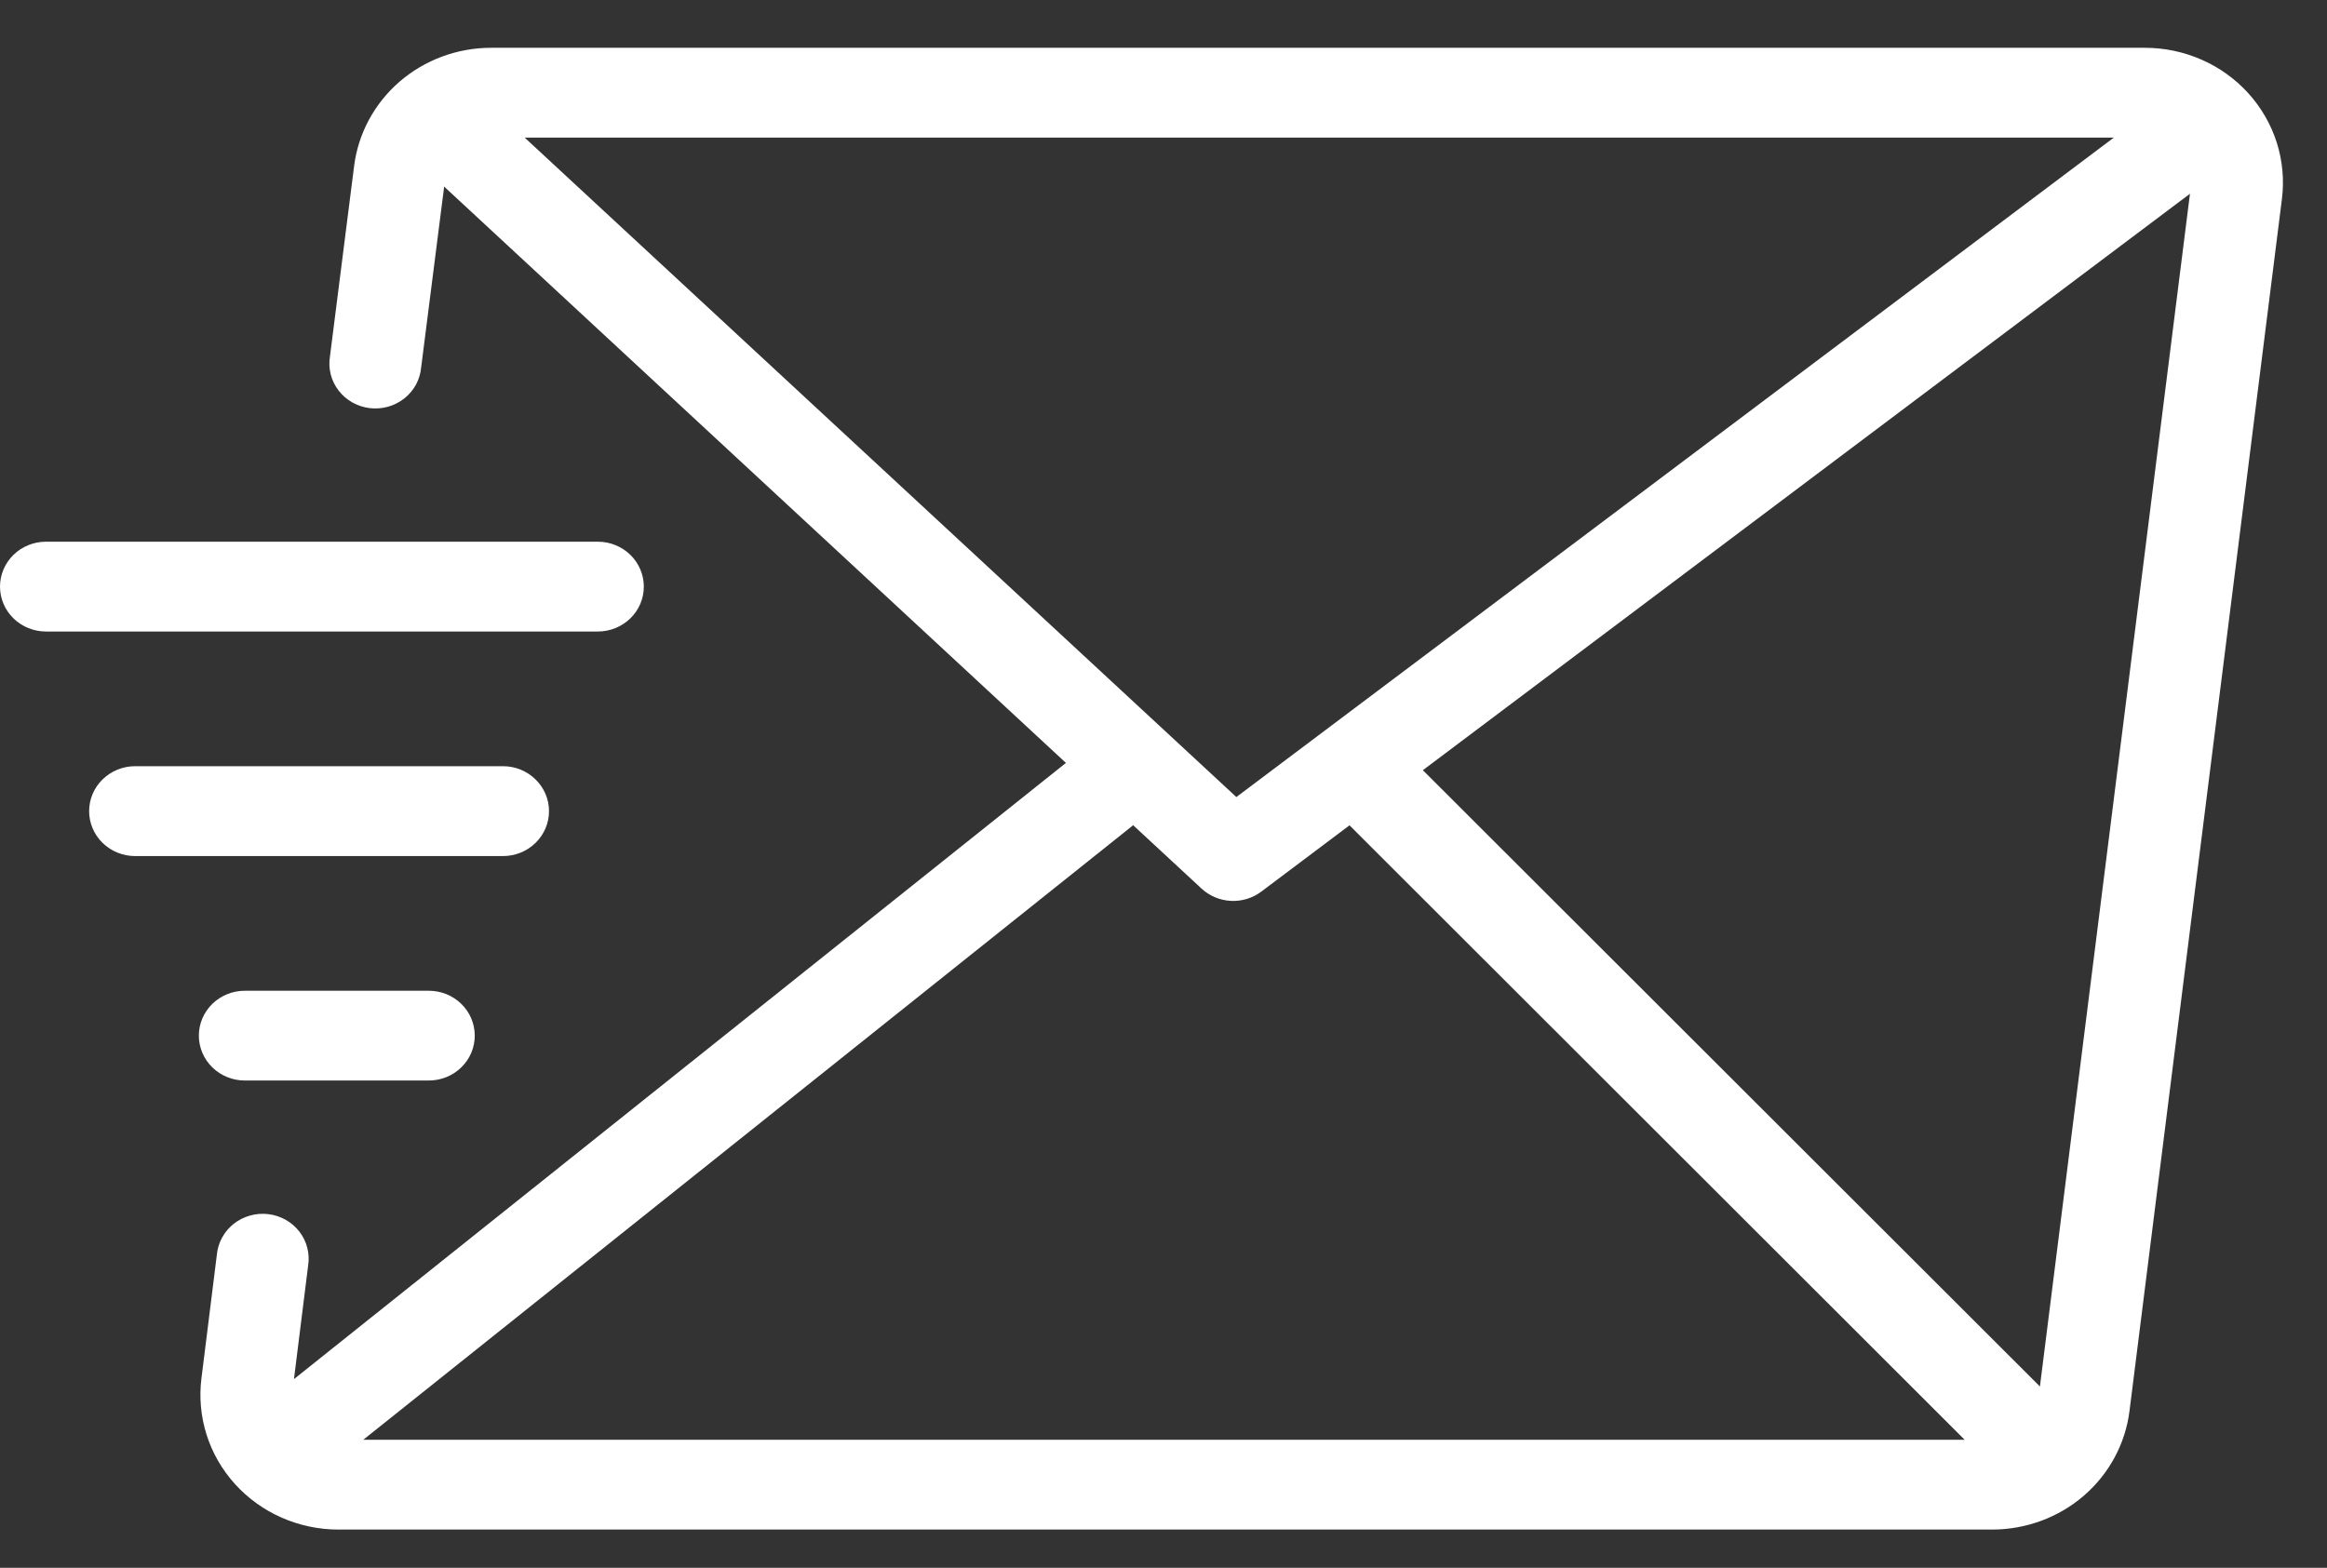 <svg width="46" height="31" viewBox="0 0 46 31" fill="none" xmlns="http://www.w3.org/2000/svg">
<rect x="0" y="0" width="46" height="31" fill="#333333" stroke="none"/>
<path d="M10.853 16.039C10.853 15.803 10.757 15.577 10.586 15.411C10.416 15.244 10.185 15.15 9.944 15.15H2.671C2.43 15.15 2.198 15.244 2.028 15.411C1.857 15.577 1.762 15.803 1.762 16.039C1.762 16.274 1.857 16.5 2.028 16.667C2.198 16.833 2.43 16.927 2.671 16.927H9.944C10.185 16.927 10.416 16.833 10.586 16.667C10.757 16.5 10.853 16.274 10.853 16.039Z" fill="white"/>
<path d="M4.84 21.365H8.476C8.717 21.365 8.949 21.272 9.119 21.105C9.29 20.939 9.385 20.713 9.385 20.477C9.385 20.242 9.29 20.016 9.119 19.85C8.949 19.683 8.717 19.59 8.476 19.59H4.84C4.599 19.59 4.368 19.683 4.197 19.85C4.027 20.016 3.931 20.242 3.931 20.477C3.931 20.713 4.027 20.939 4.197 21.105C4.368 21.272 4.599 21.365 4.84 21.365Z" fill="white"/>
<path d="M12.727 11.599C12.727 11.364 12.632 11.138 12.461 10.971C12.29 10.805 12.059 10.711 11.818 10.711H0.909C0.668 10.711 0.437 10.805 0.266 10.971C0.096 11.138 0 11.364 0 11.599C0 11.835 0.096 12.06 0.266 12.227C0.437 12.393 0.668 12.487 0.909 12.487H11.818C12.059 12.487 12.29 12.393 12.461 12.227C12.632 12.06 12.727 11.835 12.727 11.599Z" fill="white"/>
<path d="M42.403 0.945H9.703C9.038 0.946 8.396 1.185 7.898 1.615C7.401 2.046 7.081 2.639 7 3.284L6.522 7.052C6.503 7.169 6.509 7.289 6.538 7.405C6.568 7.52 6.621 7.629 6.695 7.724C6.768 7.819 6.86 7.898 6.966 7.958C7.071 8.017 7.188 8.055 7.309 8.07C7.43 8.084 7.553 8.075 7.67 8.042C7.787 8.01 7.896 7.954 7.991 7.879C8.086 7.805 8.164 7.712 8.222 7.607C8.279 7.502 8.314 7.387 8.325 7.268L8.78 3.69L21.071 15.085L5.811 27.269L6.091 25.025C6.11 24.907 6.104 24.787 6.074 24.672C6.045 24.556 5.992 24.448 5.918 24.353C5.845 24.258 5.752 24.178 5.647 24.119C5.541 24.06 5.425 24.021 5.304 24.007C5.183 23.992 5.06 24.002 4.943 24.035C4.826 24.067 4.716 24.123 4.622 24.197C4.527 24.272 4.448 24.365 4.391 24.47C4.333 24.575 4.298 24.69 4.287 24.808L3.982 27.255C3.935 27.63 3.97 28.009 4.084 28.37C4.198 28.73 4.39 29.062 4.646 29.345C4.902 29.627 5.216 29.854 5.568 30.008C5.92 30.163 6.302 30.244 6.688 30.244H39.388C40.053 30.242 40.696 30.004 41.194 29.574C41.692 29.143 42.013 28.55 42.095 27.905L45.109 3.934C45.156 3.559 45.121 3.18 45.007 2.819C44.892 2.459 44.701 2.127 44.445 1.844C44.189 1.562 43.875 1.335 43.523 1.181C43.171 1.026 42.789 0.945 42.403 0.945ZM24.44 15.76L10.372 2.721H41.786L24.44 15.76ZM23.752 17.57C23.909 17.716 24.115 17.802 24.331 17.813C24.548 17.824 24.762 17.759 24.934 17.629L26.677 16.319L38.837 28.468H7.182L22.388 16.327L22.398 16.315L23.752 17.57ZM40.325 27.415L28.127 15.229L43.291 3.831L40.325 27.415Z" fill="white"/>
</svg>
